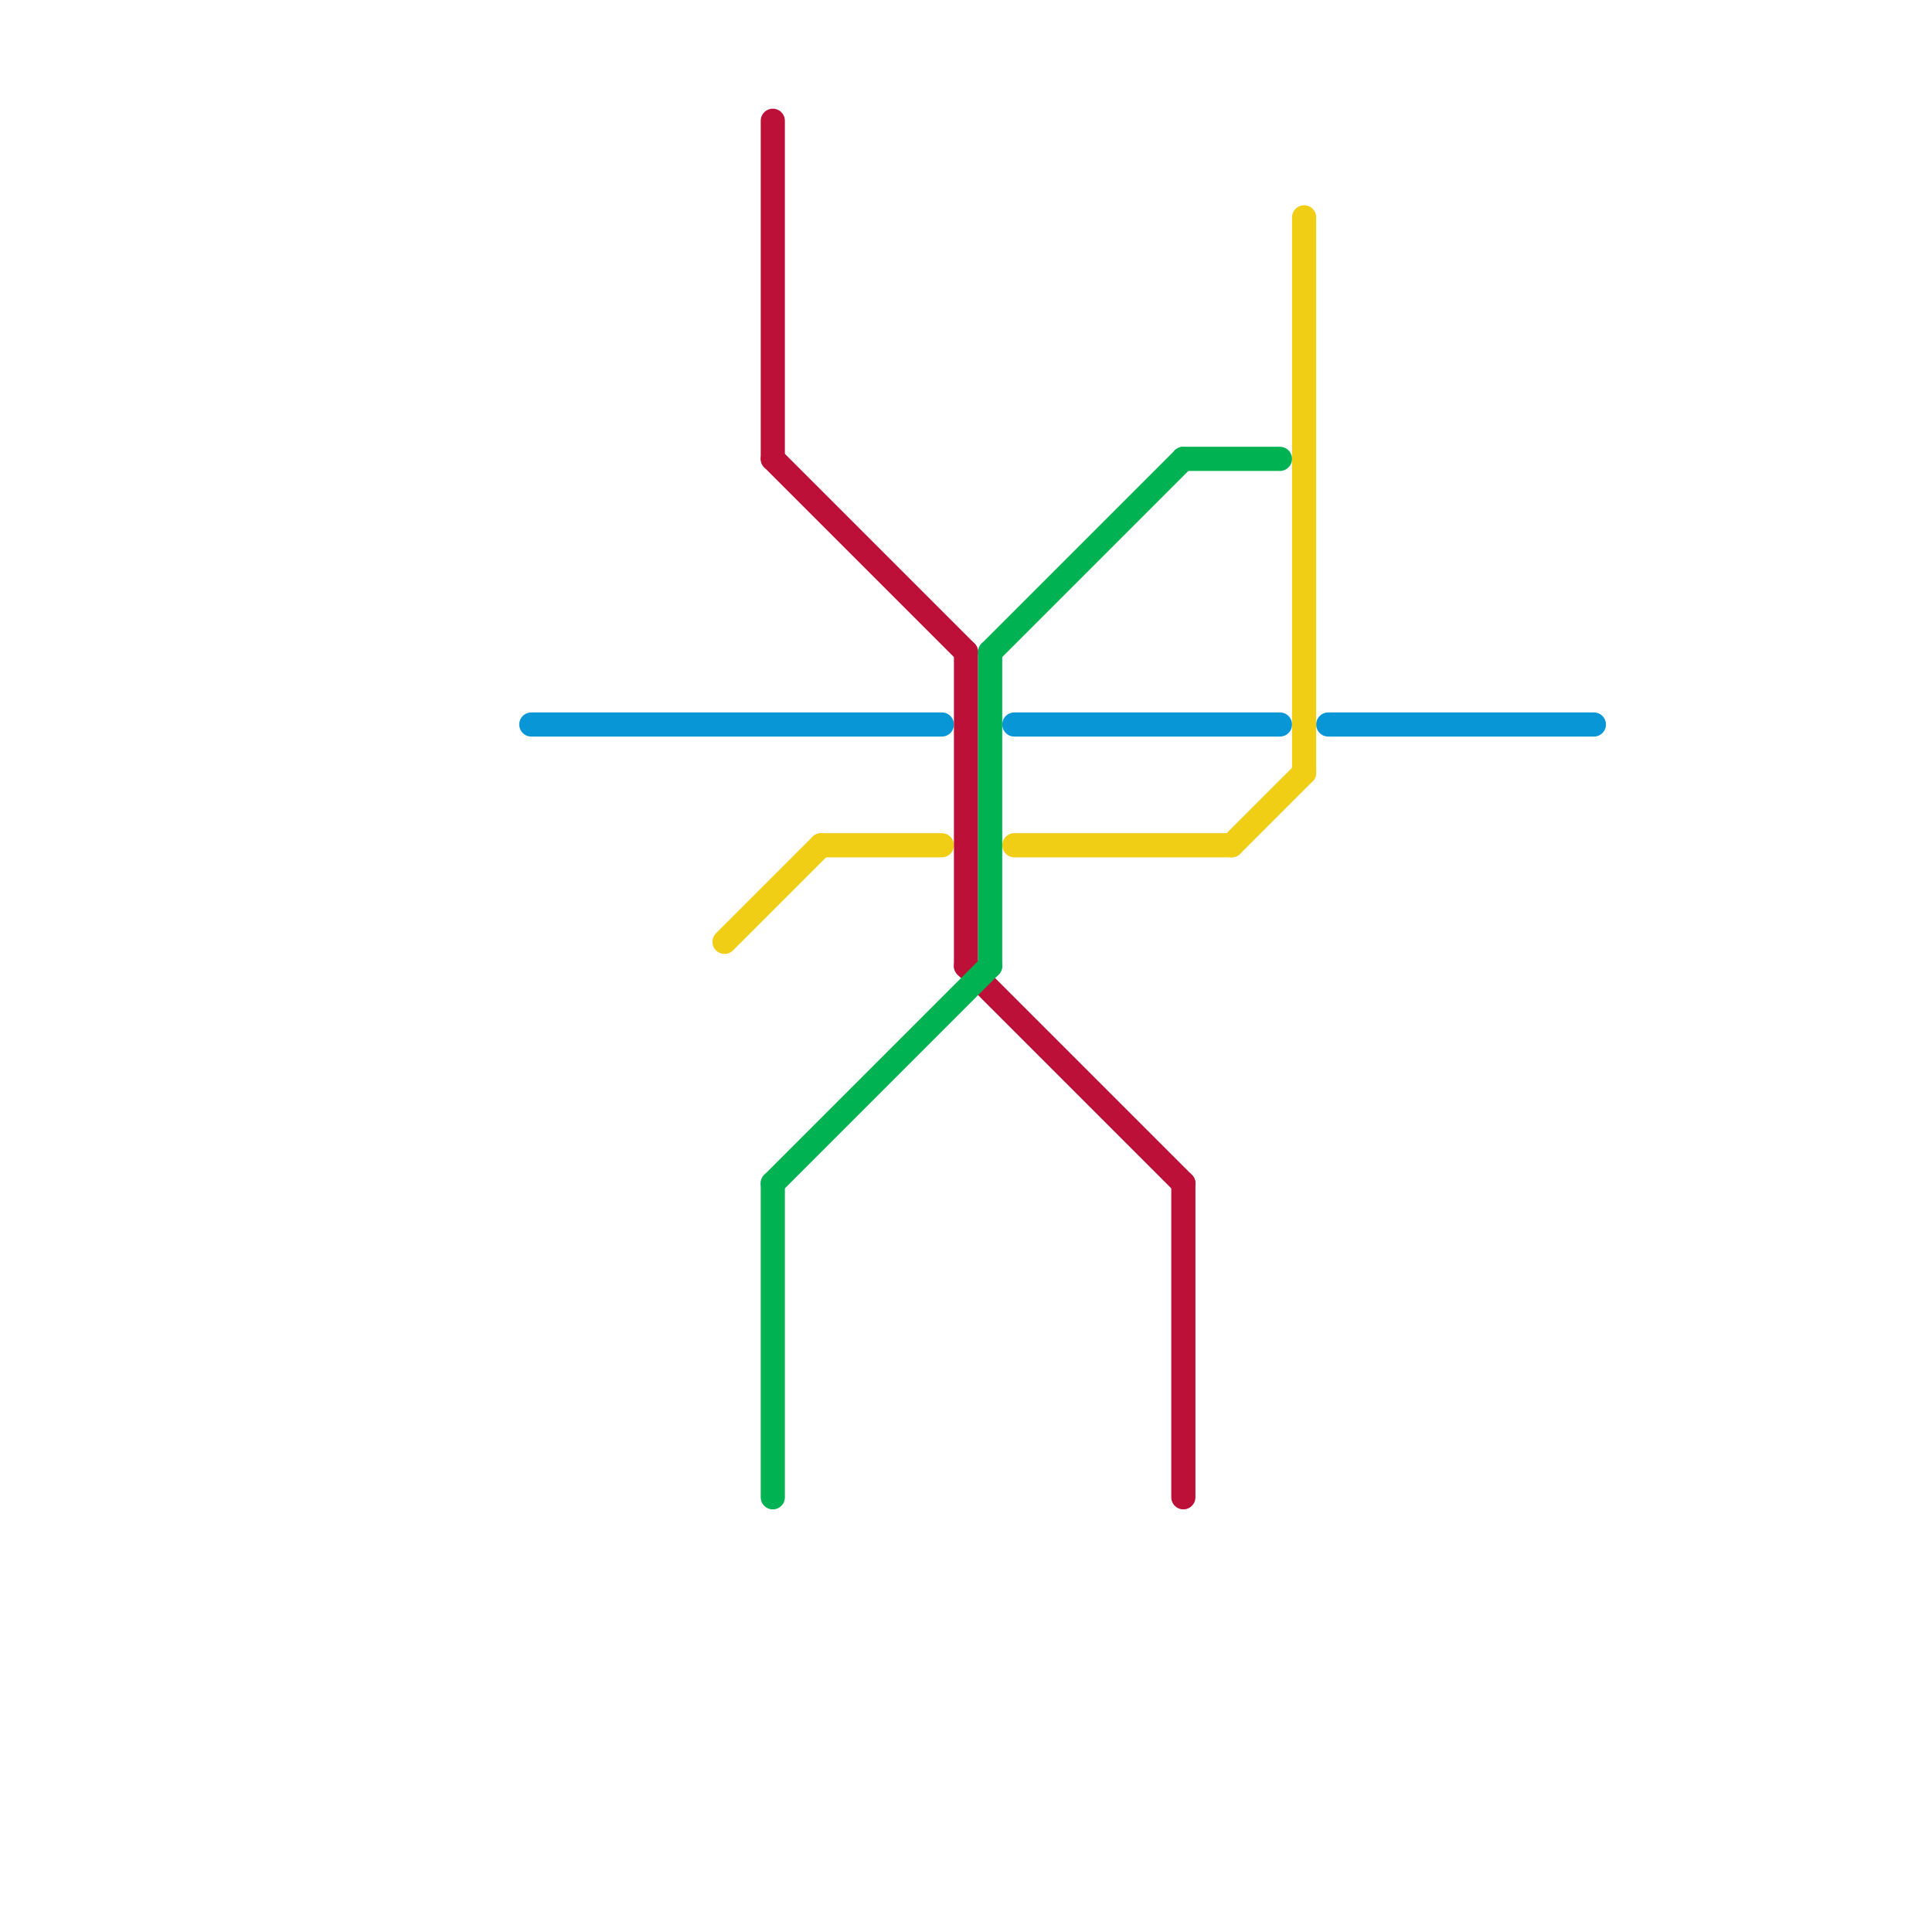 
<svg version="1.1" xmlns="http://www.w3.org/2000/svg" viewBox="0 0 80 80">
<style>text { font: 1px Helvetica; font-weight: 600; white-space: pre; dominant-baseline: central; } line { stroke-width: 1; fill: none; stroke-linecap: round; stroke-linejoin: round; } .c0 { stroke: #0896d7 } .c1 { stroke: #f0ce15 } .c2 { stroke: #bd1038 } .c3 { stroke: #00b251 }</style><defs><g id="wm-xf"><circle r="1.2" fill="#000"/><circle r="0.9" fill="#fff"/><circle r="0.6" fill="#000"/><circle r="0.3" fill="#fff"/></g><g id="wm"><circle r="0.6" fill="#000"/><circle r="0.3" fill="#fff"/></g></defs><line class="c0" x1="55" y1="30" x2="66" y2="30"/><line class="c0" x1="42" y1="30" x2="53" y2="30"/><line class="c0" x1="22" y1="30" x2="39" y2="30"/><line class="c1" x1="51" y1="35" x2="54" y2="32"/><line class="c1" x1="30" y1="39" x2="34" y2="35"/><line class="c1" x1="54" y1="9" x2="54" y2="32"/><line class="c1" x1="42" y1="35" x2="51" y2="35"/><line class="c1" x1="34" y1="35" x2="39" y2="35"/><line class="c2" x1="40" y1="27" x2="40" y2="40"/><line class="c2" x1="32" y1="5" x2="32" y2="19"/><line class="c2" x1="40" y1="40" x2="49" y2="49"/><line class="c2" x1="49" y1="49" x2="49" y2="62"/><line class="c2" x1="32" y1="19" x2="40" y2="27"/><line class="c3" x1="41" y1="27" x2="49" y2="19"/><line class="c3" x1="49" y1="19" x2="53" y2="19"/><line class="c3" x1="32" y1="49" x2="41" y2="40"/><line class="c3" x1="41" y1="27" x2="41" y2="40"/><line class="c3" x1="32" y1="49" x2="32" y2="62"/>
</svg>
